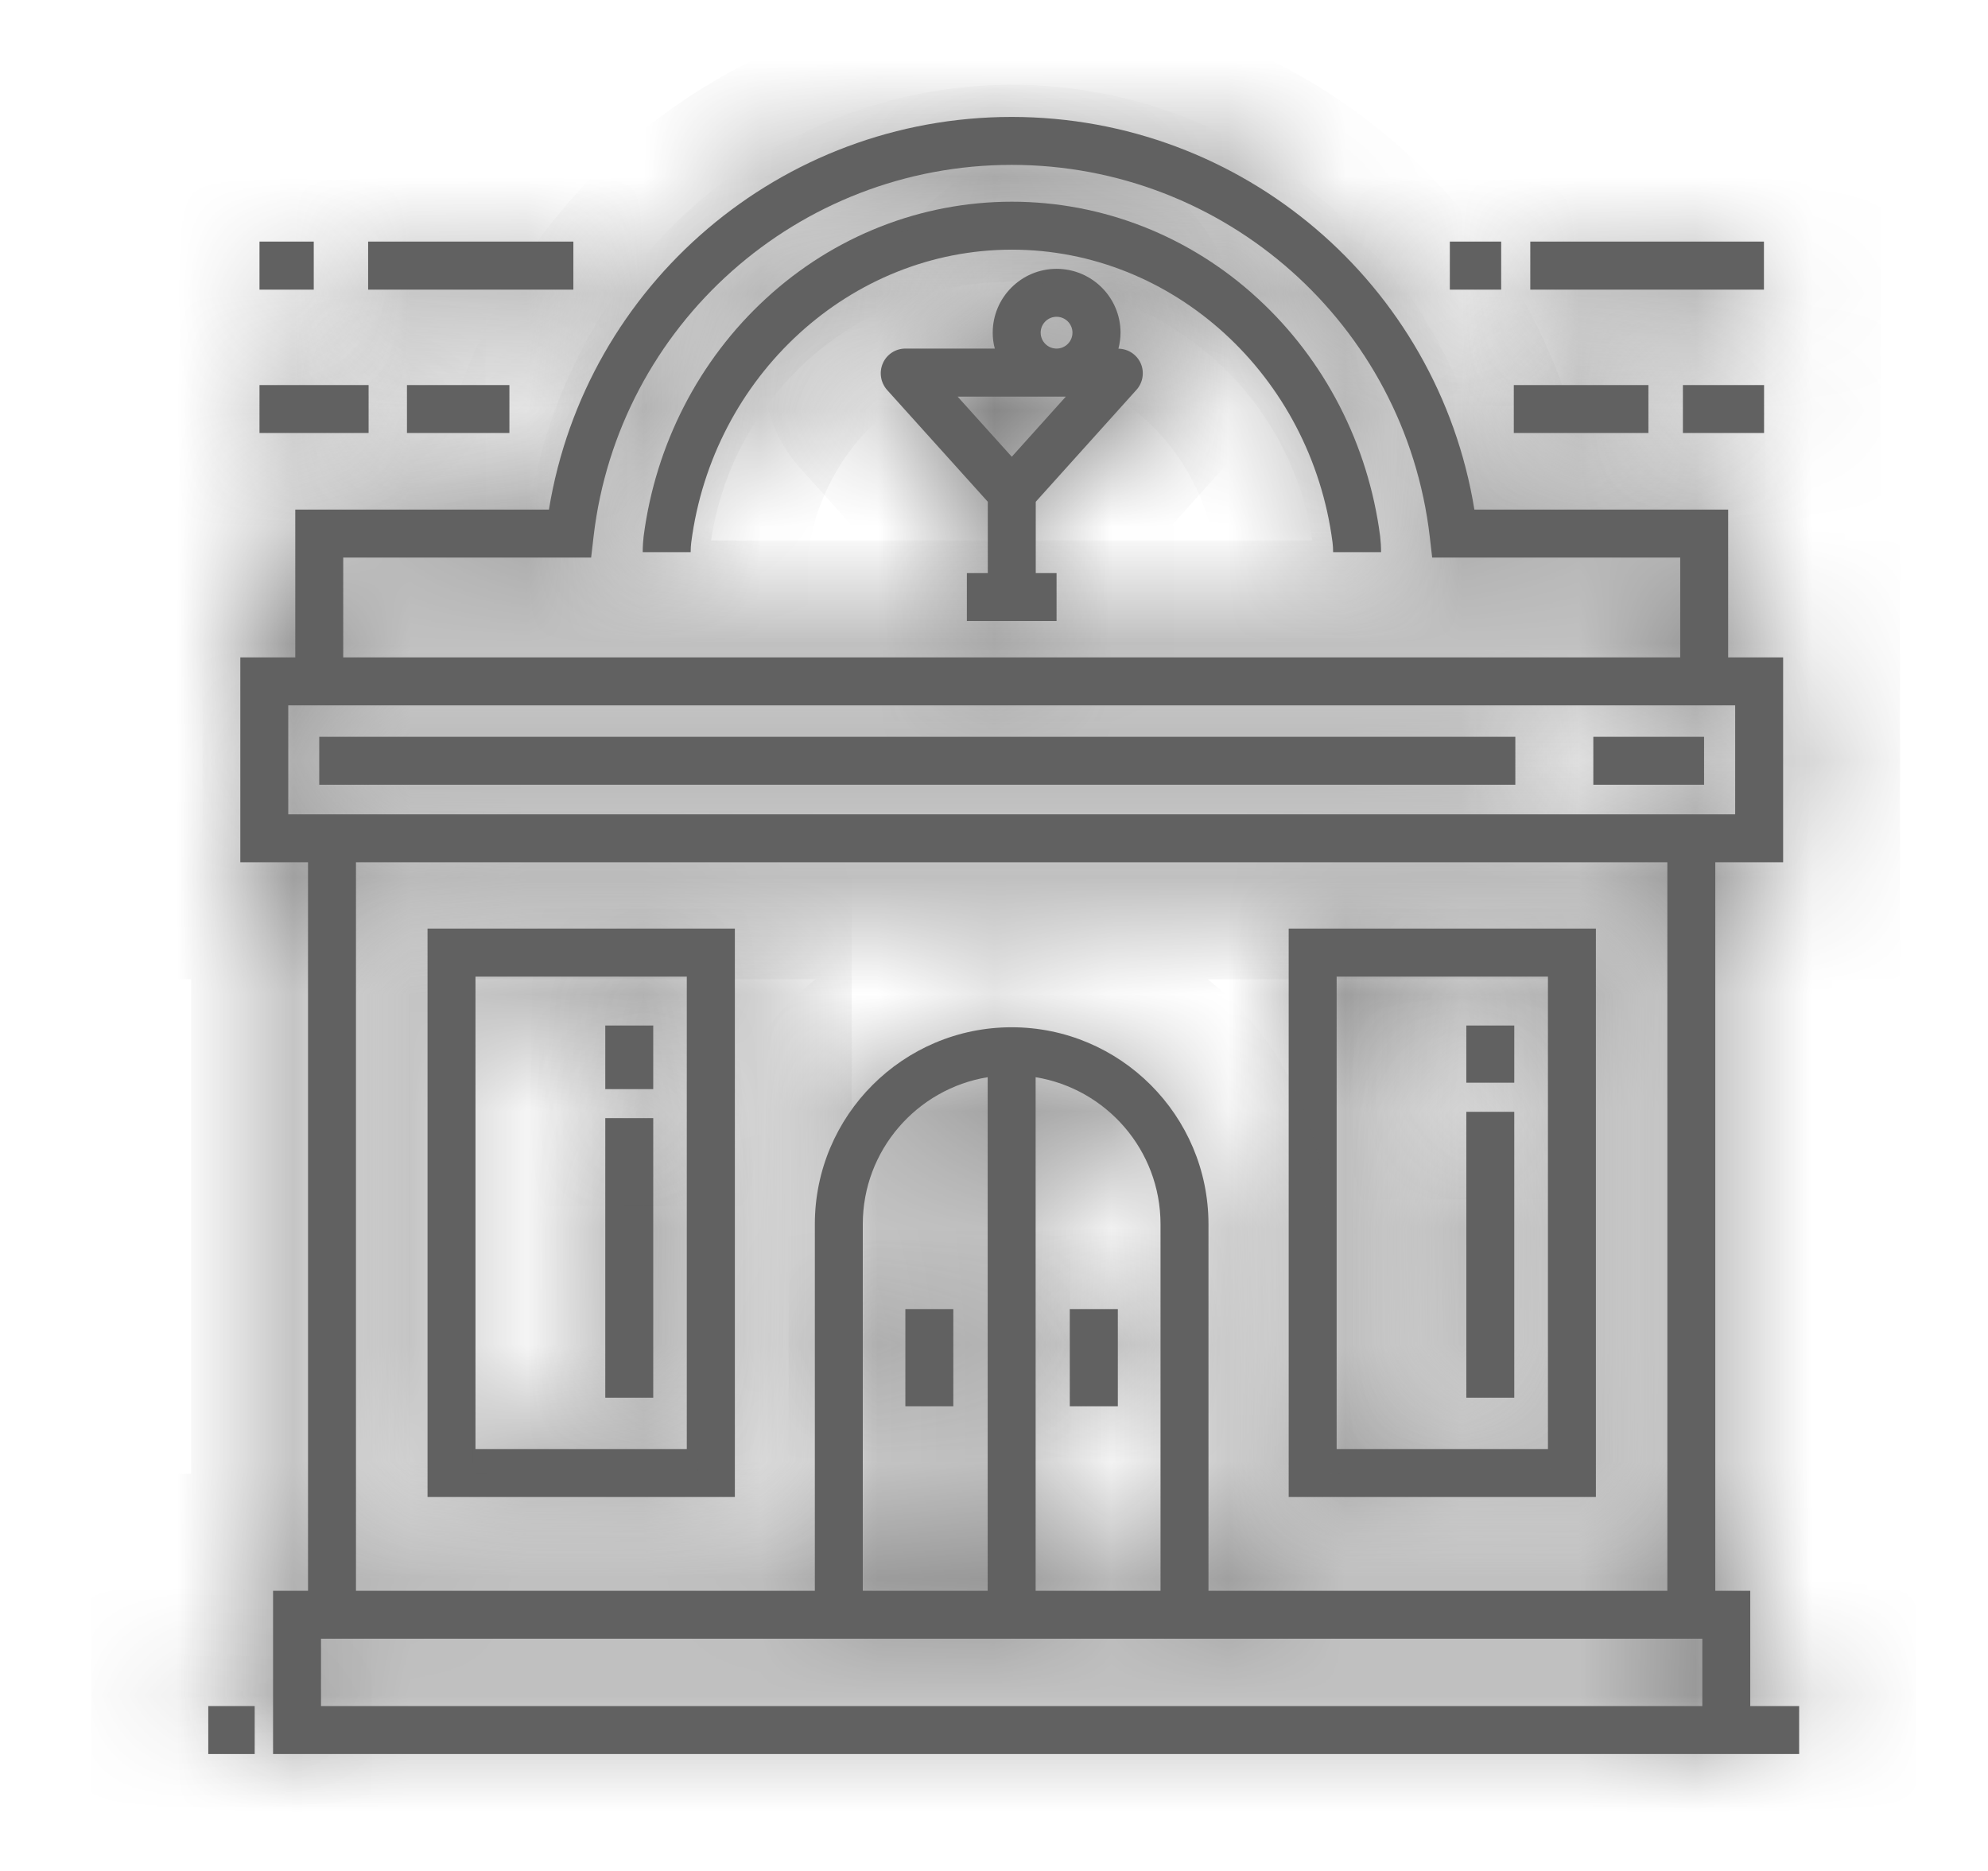 <svg width="17" height="16" viewBox="0 0 17 16" fill="none" xmlns="http://www.w3.org/2000/svg">
<mask id="path-1-inside-1_18297_145216" fill="white">
<path d="M14.572 6.301H13.625V6.711H14.572V6.301Z"/>
</mask>
<path d="M14.572 6.301H13.625V6.711H14.572V6.301Z" fill="#616161"/>
<path d="M13.625 6.301V5.301H12.625V6.301H13.625ZM14.572 6.301H15.572V5.301H14.572V6.301ZM14.572 6.711V7.711H15.572V6.711H14.572ZM13.625 6.711H12.625V7.711H13.625V6.711ZM13.625 6.301V7.301H14.572V6.301V5.301H13.625V6.301ZM14.572 6.301H13.572V6.711H14.572H15.572V6.301H14.572ZM14.572 6.711V5.711H13.625V6.711V7.711H14.572V6.711ZM13.625 6.711H14.625V6.301H13.625H12.625V6.711H13.625Z" fill="#616161" mask="url(#path-1-inside-1_18297_145216)"/>
<mask id="path-3-inside-2_18297_145216" fill="white">
<path d="M12.958 6.301H2.73V6.711H12.958V6.301Z"/>
</mask>
<path d="M12.958 6.301H2.73V6.711H12.958V6.301Z" fill="#616161"/>
<path d="M2.73 6.301V5.301H1.73V6.301H2.73ZM12.958 6.301H13.958V5.301H12.958V6.301ZM12.958 6.711V7.711H13.958V6.711H12.958ZM2.73 6.711H1.73V7.711H2.73V6.711ZM2.73 6.301V7.301H12.958V6.301V5.301H2.73V6.301ZM12.958 6.301H11.958V6.711H12.958H13.958V6.301H12.958ZM12.958 6.711V5.711H2.73V6.711V7.711H12.958V6.711ZM2.73 6.711H3.73V6.301H2.73H1.73V6.711H2.73Z" fill="#616161" mask="url(#path-3-inside-2_18297_145216)"/>
<mask id="path-5-inside-3_18297_145216" fill="white">
<path d="M11.802 4.586C11.7 3.801 11.329 3.079 10.755 2.552C10.175 2.018 9.428 1.725 8.653 1.725C7.878 1.725 7.131 2.018 6.551 2.552C5.977 3.079 5.606 3.801 5.504 4.586C5.499 4.629 5.496 4.673 5.496 4.722H5.906C5.906 4.691 5.908 4.664 5.911 4.639C6.096 3.211 7.275 2.135 8.653 2.135C10.031 2.135 11.21 3.211 11.395 4.639C11.398 4.664 11.4 4.691 11.4 4.722H11.81C11.81 4.673 11.807 4.629 11.802 4.586Z"/>
</mask>
<path d="M11.802 4.586C11.7 3.801 11.329 3.079 10.755 2.552C10.175 2.018 9.428 1.725 8.653 1.725C7.878 1.725 7.131 2.018 6.551 2.552C5.977 3.079 5.606 3.801 5.504 4.586C5.499 4.629 5.496 4.673 5.496 4.722H5.906C5.906 4.691 5.908 4.664 5.911 4.639C6.096 3.211 7.275 2.135 8.653 2.135C10.031 2.135 11.21 3.211 11.395 4.639C11.398 4.664 11.4 4.691 11.4 4.722H11.81C11.81 4.673 11.807 4.629 11.802 4.586Z" fill="#616161"/>
<path d="M11.802 4.586L10.81 4.715L10.81 4.715L11.802 4.586ZM10.755 2.552L10.079 3.288L10.079 3.288L10.755 2.552ZM6.551 2.552L5.874 1.816L5.874 1.816L6.551 2.552ZM5.504 4.586L4.513 4.458L4.513 4.458L5.504 4.586ZM5.496 4.722H4.496V5.722H5.496V4.722ZM5.906 4.722V5.722H6.906V4.722H5.906ZM5.911 4.639L6.903 4.767L6.903 4.767L5.911 4.639ZM11.395 4.639L10.403 4.767L10.403 4.768L11.395 4.639ZM11.4 4.722H10.4V5.722H11.4V4.722ZM11.81 4.722V5.722H12.81V4.722H11.81ZM11.802 4.586L12.793 4.458C12.662 3.444 12.182 2.505 11.432 1.816L10.755 2.552L10.079 3.288C10.475 3.653 10.738 4.159 10.81 4.715L11.802 4.586ZM10.755 2.552L11.432 1.816C10.671 1.116 9.684 0.725 8.653 0.725V1.725V2.725C9.173 2.725 9.679 2.921 10.079 3.288L10.755 2.552ZM8.653 1.725V0.725C7.622 0.725 6.635 1.116 5.874 1.816L6.551 2.552L7.227 3.288C7.627 2.921 8.133 2.725 8.653 2.725V1.725ZM6.551 2.552L5.874 1.816C5.124 2.505 4.644 3.444 4.513 4.458L5.504 4.586L6.496 4.715C6.568 4.159 6.831 3.653 7.227 3.288L6.551 2.552ZM5.504 4.586L4.513 4.458C4.501 4.548 4.496 4.635 4.496 4.722H5.496H6.496C6.496 4.716 6.496 4.714 6.496 4.713C6.496 4.712 6.496 4.713 6.496 4.714L5.504 4.586ZM5.496 4.722V5.722H5.906V4.722V3.722H5.496V4.722ZM5.906 4.722H6.906C6.906 4.726 6.906 4.743 6.903 4.767L5.911 4.639L4.919 4.51C4.91 4.586 4.906 4.656 4.906 4.722H5.906ZM5.911 4.639L6.903 4.767C7.027 3.804 7.811 3.135 8.653 3.135V2.135V1.135C6.738 1.135 5.164 2.618 4.919 4.511L5.911 4.639ZM8.653 2.135V3.135C9.495 3.135 10.278 3.804 10.403 4.767L11.395 4.639L12.386 4.511C12.142 2.618 10.568 1.135 8.653 1.135V2.135ZM11.395 4.639L10.403 4.768C10.4 4.743 10.4 4.726 10.4 4.722H11.4H12.4C12.4 4.656 12.396 4.585 12.386 4.51L11.395 4.639ZM11.4 4.722V5.722H11.81V4.722V3.722H11.4V4.722ZM11.81 4.722H12.81C12.81 4.635 12.805 4.548 12.793 4.457L11.802 4.586L10.81 4.715C10.81 4.713 10.81 4.712 10.81 4.713C10.81 4.713 10.81 4.716 10.81 4.722H11.81Z" fill="#616161" mask="url(#path-5-inside-3_18297_145216)"/>
<mask id="path-7-inside-4_18297_145216" fill="white">
<path d="M9.719 3.333C9.774 3.271 9.788 3.182 9.754 3.106C9.72 3.031 9.646 2.983 9.564 2.982C9.575 2.938 9.582 2.892 9.582 2.845C9.582 2.544 9.337 2.299 9.035 2.299C8.734 2.299 8.489 2.544 8.489 2.845C8.489 2.892 8.495 2.938 8.507 2.981H7.742C7.659 2.981 7.583 3.03 7.55 3.106C7.516 3.182 7.53 3.271 7.585 3.334L8.447 4.291V4.901H8.268V5.311H9.035V4.901H8.857V4.291L9.719 3.333ZM9.035 2.709C9.11 2.709 9.171 2.77 9.171 2.845C9.171 2.92 9.11 2.981 9.035 2.981C8.96 2.981 8.899 2.92 8.899 2.845C8.899 2.77 8.96 2.709 9.035 2.709ZM8.652 3.906L8.189 3.392H9.114L8.652 3.906Z"/>
</mask>
<path d="M9.719 3.333C9.774 3.271 9.788 3.182 9.754 3.106C9.72 3.031 9.646 2.983 9.564 2.982C9.575 2.938 9.582 2.892 9.582 2.845C9.582 2.544 9.337 2.299 9.035 2.299C8.734 2.299 8.489 2.544 8.489 2.845C8.489 2.892 8.495 2.938 8.507 2.981H7.742C7.659 2.981 7.583 3.03 7.55 3.106C7.516 3.182 7.53 3.271 7.585 3.334L8.447 4.291V4.901H8.268V5.311H9.035V4.901H8.857V4.291L9.719 3.333ZM9.035 2.709C9.11 2.709 9.171 2.77 9.171 2.845C9.171 2.92 9.11 2.981 9.035 2.981C8.96 2.981 8.899 2.92 8.899 2.845C8.899 2.77 8.96 2.709 9.035 2.709ZM8.652 3.906L8.189 3.392H9.114L8.652 3.906Z" fill="#616161"/>
<path d="M9.719 3.333L10.462 4.002L10.464 4L9.719 3.333ZM9.754 3.106L10.667 2.698L10.667 2.697L9.754 3.106ZM9.564 2.982L8.596 2.731L8.276 3.967L9.552 3.982L9.564 2.982ZM8.507 2.981V3.981H9.798L9.475 2.732L8.507 2.981ZM7.585 3.334L6.84 4L6.842 4.002L7.585 3.334ZM8.447 4.291H9.447V3.907L9.19 3.622L8.447 4.291ZM8.447 4.901V5.901H9.447V4.901H8.447ZM8.268 4.901V3.901H7.268V4.901H8.268ZM8.268 5.311H7.268V6.311H8.268V5.311ZM9.035 5.311V6.311H10.035V5.311H9.035ZM9.035 4.901H10.035V3.901H9.035V4.901ZM8.857 4.901H7.857V5.901H8.857V4.901ZM8.857 4.291L8.113 3.622L7.857 3.907V4.291H8.857ZM8.652 3.906L7.908 4.575L8.652 5.401L9.395 4.575L8.652 3.906ZM8.189 3.392V2.392H5.944L7.446 4.061L8.189 3.392ZM9.114 3.392L9.858 4.06L11.359 2.392H9.114V3.392ZM9.719 3.333L10.464 4C10.782 3.644 10.862 3.134 10.667 2.698L9.754 3.106L8.841 3.514C8.714 3.23 8.766 2.898 8.973 2.666L9.719 3.333ZM9.754 3.106L10.667 2.697C10.473 2.265 10.046 1.987 9.575 1.982L9.564 2.982L9.552 3.982C9.246 3.978 8.968 3.797 8.841 3.515L9.754 3.106ZM9.564 2.982L10.532 3.232C10.562 3.117 10.582 2.987 10.582 2.845H9.582H8.582C8.582 2.798 8.588 2.759 8.596 2.731L9.564 2.982ZM9.582 2.845H10.582C10.582 1.992 9.889 1.299 9.035 1.299V2.299V3.299C8.784 3.299 8.582 3.096 8.582 2.845H9.582ZM9.035 2.299V1.299C8.182 1.299 7.489 1.992 7.489 2.845H8.489H9.489C9.489 3.096 9.286 3.299 9.035 3.299V2.299ZM8.489 2.845H7.489C7.489 2.987 7.509 3.116 7.538 3.231L8.507 2.981L9.475 2.732C9.482 2.759 9.489 2.798 9.489 2.845H8.489ZM8.507 2.981V1.981H7.742V2.981V3.981H8.507V2.981ZM7.742 2.981V1.981C7.265 1.981 6.831 2.262 6.637 2.698L7.55 3.106L8.463 3.514C8.335 3.799 8.054 3.981 7.742 3.981V2.981ZM7.55 3.106L6.637 2.698C6.441 3.135 6.522 3.645 6.84 4L7.585 3.334L8.331 2.667C8.537 2.897 8.59 3.229 8.463 3.514L7.55 3.106ZM7.585 3.334L6.842 4.002L7.703 4.96L8.447 4.291L9.19 3.622L8.329 2.665L7.585 3.334ZM8.447 4.291H7.447V4.901H8.447H9.447V4.291H8.447ZM8.447 4.901V3.901H8.268V4.901V5.901H8.447V4.901ZM8.268 4.901H7.268V5.311H8.268H9.268V4.901H8.268ZM8.268 5.311V6.311H9.035V5.311V4.311H8.268V5.311ZM9.035 5.311H10.035V4.901H9.035H8.035V5.311H9.035ZM9.035 4.901V3.901H8.857V4.901V5.901H9.035V4.901ZM8.857 4.901H9.857V4.291H8.857H7.857V4.901H8.857ZM8.857 4.291L9.6 4.96L10.462 4.002L9.719 3.333L8.975 2.664L8.113 3.622L8.857 4.291ZM9.035 2.709V3.709C8.558 3.709 8.171 3.322 8.171 2.845H9.171H10.171C10.171 2.218 9.663 1.709 9.035 1.709V2.709ZM9.171 2.845H8.171C8.171 2.368 8.558 1.981 9.035 1.981V2.981V3.981C9.663 3.981 10.171 3.473 10.171 2.845H9.171ZM9.035 2.981V1.981C9.512 1.981 9.899 2.368 9.899 2.845H8.899H7.899C7.899 3.473 8.408 3.981 9.035 3.981V2.981ZM8.899 2.845H9.899C9.899 3.322 9.512 3.709 9.035 3.709V2.709V1.709C8.408 1.709 7.899 2.218 7.899 2.845H8.899ZM8.652 3.906L9.395 3.237L8.933 2.723L8.189 3.392L7.446 4.061L7.908 4.575L8.652 3.906ZM8.189 3.392V4.392H9.114V3.392V2.392H8.189V3.392ZM9.114 3.392L8.371 2.723L7.908 3.237L8.652 3.906L9.395 4.575L9.858 4.06L9.114 3.392Z" fill="#616161" mask="url(#path-7-inside-4_18297_145216)"/>
<mask id="path-9-inside-5_18297_145216" fill="white">
<path d="M3.656 7.941V12.802H6.284V7.941H3.656ZM4.066 12.392V8.352H5.873V12.392H4.066Z"/>
</mask>
<path d="M3.656 7.941V12.802H6.284V7.941H3.656ZM4.066 12.392V8.352H5.873V12.392H4.066Z" fill="#616161"/>
<path d="M3.656 7.941V6.941H2.656V7.941H3.656ZM3.656 12.802H2.656V13.802H3.656V12.802ZM6.284 12.802V13.802H7.284V12.802H6.284ZM6.284 7.941H7.284V6.941H6.284V7.941ZM4.066 12.392H3.066V13.392H4.066V12.392ZM4.066 8.352V7.352H3.066V8.352H4.066ZM5.873 8.352H6.873V7.352H5.873V8.352ZM5.873 12.392V13.392H6.873V12.392H5.873ZM3.656 7.941H2.656V12.802H3.656H4.656V7.941H3.656ZM3.656 12.802V13.802H6.284V12.802V11.802H3.656V12.802ZM6.284 12.802H7.284V7.941H6.284H5.284V12.802H6.284ZM6.284 7.941V6.941H3.656V7.941V8.941H6.284V7.941ZM4.066 12.392H5.066V8.352H4.066H3.066V12.392H4.066ZM4.066 8.352V9.352H5.873V8.352V7.352H4.066V8.352ZM5.873 8.352H4.873V12.392H5.873H6.873V8.352H5.873ZM5.873 12.392V11.392H4.066V12.392V13.392H5.873V12.392Z" fill="#616161" mask="url(#path-9-inside-5_18297_145216)"/>
<mask id="path-11-inside-6_18297_145216" fill="white">
<path d="M11.02 7.941V12.802H13.647V7.941H11.02ZM13.237 12.392H11.43V8.352H13.237V12.392Z"/>
</mask>
<path d="M11.02 7.941V12.802H13.647V7.941H11.02ZM13.237 12.392H11.43V8.352H13.237V12.392Z" fill="#616161"/>
<path d="M11.02 7.941V6.941H10.02V7.941H11.02ZM11.02 12.802H10.02V13.802H11.02V12.802ZM13.647 12.802V13.802H14.647V12.802H13.647ZM13.647 7.941H14.647V6.941H13.647V7.941ZM13.237 12.392V13.392H14.237V12.392H13.237ZM11.43 12.392H10.43V13.392H11.43V12.392ZM11.43 8.352V7.352H10.43V8.352H11.43ZM13.237 8.352H14.237V7.352H13.237V8.352ZM11.02 7.941H10.02V12.802H11.02H12.02V7.941H11.02ZM11.02 12.802V13.802H13.647V12.802V11.802H11.02V12.802ZM13.647 12.802H14.647V7.941H13.647H12.647V12.802H13.647ZM13.647 7.941V6.941H11.02V7.941V8.941H13.647V7.941ZM13.237 12.392V11.392H11.43V12.392V13.392H13.237V12.392ZM11.43 12.392H12.43V8.352H11.43H10.43V12.392H11.43ZM11.43 8.352V9.352H13.237V8.352V7.352H11.43V8.352ZM13.237 8.352H12.237V12.392H13.237H14.237V8.352H13.237Z" fill="#616161" mask="url(#path-11-inside-6_18297_145216)"/>
<mask id="path-13-inside-7_18297_145216" fill="white">
<path d="M5.586 9.562H5.176V11.953H5.586V9.562Z"/>
</mask>
<path d="M5.586 9.562H5.176V11.953H5.586V9.562Z" fill="#616161"/>
<path d="M5.176 9.562V8.562H4.176V9.562H5.176ZM5.586 9.562H6.586V8.562H5.586V9.562ZM5.586 11.953V12.953H6.586V11.953H5.586ZM5.176 11.953H4.176V12.953H5.176V11.953ZM5.176 9.562V10.562H5.586V9.562V8.562H5.176V9.562ZM5.586 9.562H4.586V11.953H5.586H6.586V9.562H5.586ZM5.586 11.953V10.953H5.176V11.953V12.953H5.586V11.953ZM5.176 11.953H6.176V9.562H5.176H4.176V11.953H5.176Z" fill="#616161" mask="url(#path-13-inside-7_18297_145216)"/>
<mask id="path-15-inside-8_18297_145216" fill="white">
<path d="M5.586 8.77H5.176V9.314H5.586V8.77Z"/>
</mask>
<path d="M5.586 8.77H5.176V9.314H5.586V8.77Z" fill="#616161"/>
<path d="M5.176 8.77V7.77H4.176V8.77H5.176ZM5.586 8.77H6.586V7.77H5.586V8.77ZM5.586 9.314V10.314H6.586V9.314H5.586ZM5.176 9.314H4.176V10.314H5.176V9.314ZM5.176 8.77V9.77H5.586V8.77V7.77H5.176V8.77ZM5.586 8.77H4.586V9.314H5.586H6.586V8.77H5.586ZM5.586 9.314V8.314H5.176V9.314V10.314H5.586V9.314ZM5.176 9.314H6.176V8.77H5.176H4.176V9.314H5.176Z" fill="#616161" mask="url(#path-15-inside-8_18297_145216)"/>
<mask id="path-17-inside-9_18297_145216" fill="white">
<path d="M12.949 9.508H12.539V11.953H12.949V9.508Z"/>
</mask>
<path d="M12.949 9.508H12.539V11.953H12.949V9.508Z" fill="#616161"/>
<path d="M12.539 9.508V8.508H11.539V9.508H12.539ZM12.949 9.508H13.949V8.508H12.949V9.508ZM12.949 11.953V12.953H13.949V11.953H12.949ZM12.539 11.953H11.539V12.953H12.539V11.953ZM12.539 9.508V10.508H12.949V9.508V8.508H12.539V9.508ZM12.949 9.508H11.949V11.953H12.949H13.949V9.508H12.949ZM12.949 11.953V10.953H12.539V11.953V12.953H12.949V11.953ZM12.539 11.953H13.539V9.508H12.539H11.539V11.953H12.539Z" fill="#616161" mask="url(#path-17-inside-9_18297_145216)"/>
<mask id="path-19-inside-10_18297_145216" fill="white">
<path d="M12.949 8.77H12.539V9.259H12.949V8.77Z"/>
</mask>
<path d="M12.949 8.77H12.539V9.259H12.949V8.77Z" fill="#616161"/>
<path d="M12.539 8.77V7.77H11.539V8.77H12.539ZM12.949 8.77H13.949V7.77H12.949V8.77ZM12.949 9.259V10.259H13.949V9.259H12.949ZM12.539 9.259H11.539V10.259H12.539V9.259ZM12.539 8.77V9.77H12.949V8.77V7.77H12.539V8.77ZM12.949 8.77H11.949V9.259H12.949H13.949V8.77H12.949ZM12.949 9.259V8.259H12.539V9.259V10.259H12.949V9.259ZM12.539 9.259H13.539V8.77H12.539H11.539V9.259H12.539Z" fill="#616161" mask="url(#path-19-inside-10_18297_145216)"/>
<mask id="path-21-inside-11_18297_145216" fill="white">
<path d="M2.178 14.59H1.781V15H2.178V14.59Z"/>
</mask>
<path d="M2.178 14.59H1.781V15H2.178V14.59Z" fill="#616161"/>
<path d="M1.781 14.59V13.59H0.781V14.59H1.781ZM2.178 14.59H3.178V13.59H2.178V14.59ZM2.178 15V16H3.178V15H2.178ZM1.781 15H0.781V16H1.781V15ZM1.781 14.59V15.59H2.178V14.59V13.59H1.781V14.59ZM2.178 14.59H1.178V15H2.178H3.178V14.59H2.178ZM2.178 15V14H1.781V15V16H2.178V15ZM1.781 15H2.781V14.59H1.781H0.781V15H1.781Z" fill="#616161" mask="url(#path-21-inside-11_18297_145216)"/>
<mask id="path-23-inside-12_18297_145216" fill="white">
<path d="M14.967 14.59V13.604H14.668V7.374H15.248V5.622H14.778V4.358H12.608C12.294 2.431 10.624 1 8.651 1C6.678 1 5.009 2.431 4.694 4.358H2.525V5.622H2.055V7.374H2.634V13.604H2.335V15H15.385V14.59H14.967ZM2.935 4.768H5.055L5.076 4.587C5.288 2.776 6.825 1.41 8.651 1.41C10.477 1.41 12.014 2.776 12.226 4.587L12.247 4.768H14.368V5.622H2.935V4.768ZM2.465 6.964V6.032H14.838V6.964H2.465ZM8.651 8.785C7.723 8.785 6.968 9.54 6.968 10.469V13.604H3.044V7.374H14.258V13.604H10.334V10.469C10.334 9.54 9.579 8.785 8.651 8.785ZM9.924 10.469V13.604H8.856V9.212C9.461 9.311 9.924 9.836 9.924 10.469ZM8.446 9.212V13.604H7.378V10.469C7.378 9.836 7.841 9.311 8.446 9.212ZM14.557 14.59H2.745V14.014H14.557V14.59Z"/>
</mask>
<path d="M14.967 14.59V13.604H14.668V7.374H15.248V5.622H14.778V4.358H12.608C12.294 2.431 10.624 1 8.651 1C6.678 1 5.009 2.431 4.694 4.358H2.525V5.622H2.055V7.374H2.634V13.604H2.335V15H15.385V14.59H14.967ZM2.935 4.768H5.055L5.076 4.587C5.288 2.776 6.825 1.41 8.651 1.41C10.477 1.41 12.014 2.776 12.226 4.587L12.247 4.768H14.368V5.622H2.935V4.768ZM2.465 6.964V6.032H14.838V6.964H2.465ZM8.651 8.785C7.723 8.785 6.968 9.54 6.968 10.469V13.604H3.044V7.374H14.258V13.604H10.334V10.469C10.334 9.54 9.579 8.785 8.651 8.785ZM9.924 10.469V13.604H8.856V9.212C9.461 9.311 9.924 9.836 9.924 10.469ZM8.446 9.212V13.604H7.378V10.469C7.378 9.836 7.841 9.311 8.446 9.212ZM14.557 14.59H2.745V14.014H14.557V14.59Z" fill="#616161"/>
<path d="M14.967 14.59H13.967V15.59H14.967V14.59ZM14.967 13.604H15.967V12.604H14.967V13.604ZM14.668 13.604H13.668V14.604H14.668V13.604ZM14.668 7.374V6.374H13.668V7.374H14.668ZM15.248 7.374V8.374H16.248V7.374H15.248ZM15.248 5.622H16.248V4.622H15.248V5.622ZM14.778 5.622H13.778V6.622H14.778V5.622ZM14.778 4.358H15.778V3.358H14.778V4.358ZM12.608 4.358L11.621 4.519L11.758 5.358H12.608V4.358ZM4.694 4.358V5.358H5.544L5.681 4.519L4.694 4.358ZM2.525 4.358V3.358H1.525V4.358H2.525ZM2.525 5.622V6.622H3.525V5.622H2.525ZM2.055 5.622V4.622H1.055V5.622H2.055ZM2.055 7.374H1.055V8.374H2.055V7.374ZM2.634 7.374H3.634V6.374H2.634V7.374ZM2.634 13.604V14.604H3.634V13.604H2.634ZM2.335 13.604V12.604H1.335V13.604H2.335ZM2.335 15H1.335V16H2.335V15ZM15.385 15V16H16.385V15H15.385ZM15.385 14.59H16.385V13.59H15.385V14.59ZM2.935 4.768V3.768H1.935V4.768H2.935ZM5.055 4.768V5.768H5.945L6.048 4.884L5.055 4.768ZM5.076 4.587L6.07 4.703L6.07 4.703L5.076 4.587ZM12.226 4.587L11.233 4.703L11.233 4.703L12.226 4.587ZM12.247 4.768L11.254 4.884L11.357 5.768H12.247V4.768ZM14.368 4.768H15.368V3.768H14.368V4.768ZM14.368 5.622V6.622H15.368V5.622H14.368ZM2.935 5.622H1.935V6.622H2.935V5.622ZM2.465 6.032V5.032H1.465V6.032H2.465ZM14.838 6.032H15.838V5.032H14.838V6.032ZM14.838 6.964V7.964H15.838V6.964H14.838ZM6.968 13.604V14.604H7.968V13.604H6.968ZM3.044 13.604H2.044V14.604H3.044V13.604ZM3.044 7.374V6.374H2.044V7.374H3.044ZM14.258 7.374H15.258V6.374H14.258V7.374ZM14.258 13.604V14.604H15.258V13.604H14.258ZM10.334 13.604H9.334V14.604H10.334V13.604ZM9.924 13.604V14.604H10.924V13.604H9.924ZM8.856 13.604H7.856V14.604H8.856V13.604ZM8.856 9.212L9.017 8.225L7.856 8.036V9.212H8.856ZM8.446 9.212H9.446V8.036L8.286 8.225L8.446 9.212ZM8.446 13.604V14.604H9.446V13.604H8.446ZM7.378 13.604H6.378V14.604H7.378V13.604ZM7.378 10.469H8.378H7.378ZM14.557 14.59V15.59H15.557V14.59H14.557ZM2.745 14.59H1.745V15.59H2.745V14.59ZM2.745 14.014V13.014H1.745V14.014H2.745ZM14.557 14.014H15.557V13.014H14.557V14.014ZM14.967 14.59H15.967V13.604H14.967H13.967V14.59H14.967ZM14.967 13.604V12.604H14.668V13.604V14.604H14.967V13.604ZM14.668 13.604H15.668V7.374H14.668H13.668V13.604H14.668ZM14.668 7.374V8.374H15.248V7.374V6.374H14.668V7.374ZM15.248 7.374H16.248V5.622H15.248H14.248V7.374H15.248ZM15.248 5.622V4.622H14.778V5.622V6.622H15.248V5.622ZM14.778 5.622H15.778V4.358H14.778H13.778V5.622H14.778ZM14.778 4.358V3.358H12.608V4.358V5.358H14.778V4.358ZM12.608 4.358L13.595 4.197C13.202 1.787 11.115 0 8.651 0V1V2C10.133 2 11.385 3.075 11.621 4.519L12.608 4.358ZM8.651 1V0C6.187 0 4.101 1.787 3.707 4.197L4.694 4.358L5.681 4.519C5.917 3.075 7.17 2 8.651 2V1ZM4.694 4.358V3.358H2.525V4.358V5.358H4.694V4.358ZM2.525 4.358H1.525V5.622H2.525H3.525V4.358H2.525ZM2.525 5.622V4.622H2.055V5.622V6.622H2.525V5.622ZM2.055 5.622H1.055V7.374H2.055H3.055V5.622H2.055ZM2.055 7.374V8.374H2.634V7.374V6.374H2.055V7.374ZM2.634 7.374H1.634V13.604H2.634H3.634V7.374H2.634ZM2.634 13.604V12.604H2.335V13.604V14.604H2.634V13.604ZM2.335 13.604H1.335V15H2.335H3.335V13.604H2.335ZM2.335 15V16H15.385V15V14H2.335V15ZM15.385 15H16.385V14.59H15.385H14.385V15H15.385ZM15.385 14.59V13.59H14.967V14.59V15.59H15.385V14.59ZM2.935 4.768V5.768H5.055V4.768V3.768H2.935V4.768ZM5.055 4.768L6.048 4.884L6.07 4.703L5.076 4.587L4.083 4.47L4.062 4.652L5.055 4.768ZM5.076 4.587L6.07 4.703C6.222 3.397 7.331 2.41 8.651 2.41V1.41V0.41C6.319 0.41 4.354 2.154 4.083 4.47L5.076 4.587ZM8.651 1.41V2.41C9.971 2.41 11.08 3.397 11.233 4.703L12.226 4.587L13.219 4.47C12.948 2.154 10.983 0.41 8.651 0.41V1.41ZM12.226 4.587L11.233 4.703L11.254 4.884L12.247 4.768L13.24 4.652L13.219 4.47L12.226 4.587ZM12.247 4.768V5.768H14.368V4.768V3.768H12.247V4.768ZM14.368 4.768H13.368V5.622H14.368H15.368V4.768H14.368ZM14.368 5.622V4.622H2.935V5.622V6.622H14.368V5.622ZM2.935 5.622H3.935V4.768H2.935H1.935V5.622H2.935ZM2.465 6.964H3.465V6.032H2.465H1.465V6.964H2.465ZM2.465 6.032V7.032H14.838V6.032V5.032H2.465V6.032ZM14.838 6.032H13.838V6.964H14.838H15.838V6.032H14.838ZM14.838 6.964V5.964H2.465V6.964V7.964H14.838V6.964ZM8.651 8.785V7.785C7.171 7.785 5.968 8.988 5.968 10.469H6.968H7.968C7.968 10.093 8.275 9.785 8.651 9.785V8.785ZM6.968 10.469H5.968V13.604H6.968H7.968V10.469H6.968ZM6.968 13.604V12.604H3.044V13.604V14.604H6.968V13.604ZM3.044 13.604H4.044V7.374H3.044H2.044V13.604H3.044ZM3.044 7.374V8.374H14.258V7.374V6.374H3.044V7.374ZM14.258 7.374H13.258V13.604H14.258H15.258V7.374H14.258ZM14.258 13.604V12.604H10.334V13.604V14.604H14.258V13.604ZM10.334 13.604H11.334V10.469H10.334H9.334V13.604H10.334ZM10.334 10.469H11.334C11.334 8.988 10.132 7.785 8.651 7.785V8.785V9.785C9.027 9.785 9.334 10.093 9.334 10.469H10.334ZM9.924 10.469H8.924V13.604H9.924H10.924V10.469H9.924ZM9.924 13.604V12.604H8.856V13.604V14.604H9.924V13.604ZM8.856 13.604H9.856V9.212H8.856H7.856V13.604H8.856ZM8.856 9.212L8.696 10.199C8.825 10.22 8.924 10.335 8.924 10.469H9.924H10.924C10.924 9.337 10.097 8.401 9.017 8.225L8.856 9.212ZM8.446 9.212H7.446V13.604H8.446H9.446V9.212H8.446ZM8.446 13.604V12.604H7.378V13.604V14.604H8.446V13.604ZM7.378 13.604H8.378V10.469H7.378H6.378V13.604H7.378ZM7.378 10.469H8.378C8.378 10.335 8.477 10.22 8.607 10.199L8.446 9.212L8.286 8.225C7.206 8.401 6.378 9.337 6.378 10.469H7.378ZM14.557 14.59V13.59H2.745V14.59V15.59H14.557V14.59ZM2.745 14.59H3.745V14.014H2.745H1.745V14.59H2.745ZM2.745 14.014V15.014H14.557V14.014V13.014H2.745V14.014ZM14.557 14.014H13.557V14.59H14.557H15.557V14.014H14.557Z" fill="#616161" mask="url(#path-23-inside-12_18297_145216)"/>
<mask id="path-25-inside-13_18297_145216" fill="white">
<path d="M4.356 3.293H3.48V3.703H4.356V3.293Z"/>
</mask>
<path d="M4.356 3.293H3.48V3.703H4.356V3.293Z" fill="#616161"/>
<path d="M3.48 3.293V2.293H2.48V3.293H3.48ZM4.356 3.293H5.356V2.293H4.356V3.293ZM4.356 3.703V4.703H5.356V3.703H4.356ZM3.48 3.703H2.48V4.703H3.48V3.703ZM3.48 3.293V4.293H4.356V3.293V2.293H3.48V3.293ZM4.356 3.293H3.356V3.703H4.356H5.356V3.293H4.356ZM4.356 3.703V2.703H3.48V3.703V4.703H4.356V3.703ZM3.48 3.703H4.48V3.293H3.48H2.48V3.703H3.48Z" fill="#616161" mask="url(#path-25-inside-13_18297_145216)"/>
<mask id="path-27-inside-14_18297_145216" fill="white">
<path d="M3.152 3.293H2.219V3.703H3.152V3.293Z"/>
</mask>
<path d="M3.152 3.293H2.219V3.703H3.152V3.293Z" fill="#616161"/>
<path d="M2.219 3.293V2.293H1.219V3.293H2.219ZM3.152 3.293H4.152V2.293H3.152V3.293ZM3.152 3.703V4.703H4.152V3.703H3.152ZM2.219 3.703H1.219V4.703H2.219V3.703ZM2.219 3.293V4.293H3.152V3.293V2.293H2.219V3.293ZM3.152 3.293H2.152V3.703H3.152H4.152V3.293H3.152ZM3.152 3.703V2.703H2.219V3.703V4.703H3.152V3.703ZM2.219 3.703H3.219V3.293H2.219H1.219V3.703H2.219Z" fill="#616161" mask="url(#path-27-inside-14_18297_145216)"/>
<mask id="path-29-inside-15_18297_145216" fill="white">
<path d="M14.096 3.293H12.945V3.703H14.096V3.293Z"/>
</mask>
<path d="M14.096 3.293H12.945V3.703H14.096V3.293Z" fill="#616161"/>
<path d="M12.945 3.293V2.293H11.945V3.293H12.945ZM14.096 3.293H15.096V2.293H14.096V3.293ZM14.096 3.703V4.703H15.096V3.703H14.096ZM12.945 3.703H11.945V4.703H12.945V3.703ZM12.945 3.293V4.293H14.096V3.293V2.293H12.945V3.293ZM14.096 3.293H13.096V3.703H14.096H15.096V3.293H14.096ZM14.096 3.703V2.703H12.945V3.703V4.703H14.096V3.703ZM12.945 3.703H13.945V3.293H12.945H11.945V3.703H12.945Z" fill="#616161" mask="url(#path-29-inside-15_18297_145216)"/>
<mask id="path-31-inside-16_18297_145216" fill="white">
<path d="M15.085 3.293H14.391V3.703H15.085V3.293Z"/>
</mask>
<path d="M15.085 3.293H14.391V3.703H15.085V3.293Z" fill="#616161"/>
<path d="M14.391 3.293V2.293H13.391V3.293H14.391ZM15.085 3.293H16.085V2.293H15.085V3.293ZM15.085 3.703V4.703H16.085V3.703H15.085ZM14.391 3.703H13.391V4.703H14.391V3.703ZM14.391 3.293V4.293H15.085V3.293V2.293H14.391V3.293ZM15.085 3.293H14.085V3.703H15.085H16.085V3.293H15.085ZM15.085 3.703V2.703H14.391V3.703V4.703H15.085V3.703ZM14.391 3.703H15.391V3.293H14.391H13.391V3.703H14.391Z" fill="#616161" mask="url(#path-31-inside-16_18297_145216)"/>
<mask id="path-33-inside-17_18297_145216" fill="white">
<path d="M4.903 2.066H3.148V2.477H4.903V2.066Z"/>
</mask>
<path d="M4.903 2.066H3.148V2.477H4.903V2.066Z" fill="#616161"/>
<path d="M3.148 2.066V1.066H2.148V2.066H3.148ZM4.903 2.066H5.903V1.066H4.903V2.066ZM4.903 2.477V3.477H5.903V2.477H4.903ZM3.148 2.477H2.148V3.477H3.148V2.477ZM3.148 2.066V3.066H4.903V2.066V1.066H3.148V2.066ZM4.903 2.066H3.903V2.477H4.903H5.903V2.066H4.903ZM4.903 2.477V1.477H3.148V2.477V3.477H4.903V2.477ZM3.148 2.477H4.148V2.066H3.148H2.148V2.477H3.148Z" fill="#616161" mask="url(#path-33-inside-17_18297_145216)"/>
<mask id="path-35-inside-18_18297_145216" fill="white">
<path d="M2.683 2.066H2.219V2.477H2.683V2.066Z"/>
</mask>
<path d="M2.683 2.066H2.219V2.477H2.683V2.066Z" fill="#616161"/>
<path d="M2.219 2.066V1.066H1.219V2.066H2.219ZM2.683 2.066H3.683V1.066H2.683V2.066ZM2.683 2.477V3.477H3.683V2.477H2.683ZM2.219 2.477H1.219V3.477H2.219V2.477ZM2.219 2.066V3.066H2.683V2.066V1.066H2.219V2.066ZM2.683 2.066H1.683V2.477H2.683H3.683V2.066H2.683ZM2.683 2.477V1.477H2.219V2.477V3.477H2.683V2.477ZM2.219 2.477H3.219V2.066H2.219H1.219V2.477H2.219Z" fill="#616161" mask="url(#path-35-inside-18_18297_145216)"/>
<mask id="path-37-inside-19_18297_145216" fill="white">
<path d="M12.837 2.066H12.398V2.477H12.837V2.066Z"/>
</mask>
<path d="M12.837 2.066H12.398V2.477H12.837V2.066Z" fill="#616161"/>
<path d="M12.398 2.066V1.066H11.398V2.066H12.398ZM12.837 2.066H13.837V1.066H12.837V2.066ZM12.837 2.477V3.477H13.837V2.477H12.837ZM12.398 2.477H11.398V3.477H12.398V2.477ZM12.398 2.066V3.066H12.837V2.066V1.066H12.398V2.066ZM12.837 2.066H11.837V2.477H12.837H13.837V2.066H12.837ZM12.837 2.477V1.477H12.398V2.477V3.477H12.837V2.477ZM12.398 2.477H13.398V2.066H12.398H11.398V2.477H12.398Z" fill="#616161" mask="url(#path-37-inside-19_18297_145216)"/>
<mask id="path-39-inside-20_18297_145216" fill="white">
<path d="M15.084 2.066H13.086V2.477H15.084V2.066Z"/>
</mask>
<path d="M15.084 2.066H13.086V2.477H15.084V2.066Z" fill="#616161"/>
<path d="M13.086 2.066V1.066H12.086V2.066H13.086ZM15.084 2.066H16.084V1.066H15.084V2.066ZM15.084 2.477V3.477H16.084V2.477H15.084ZM13.086 2.477H12.086V3.477H13.086V2.477ZM13.086 2.066V3.066H15.084V2.066V1.066H13.086V2.066ZM15.084 2.066H14.084V2.477H15.084H16.084V2.066H15.084ZM15.084 2.477V1.477H13.086V2.477V3.477H15.084V2.477ZM13.086 2.477H14.086V2.066H13.086H12.086V2.477H13.086Z" fill="#616161" mask="url(#path-39-inside-20_18297_145216)"/>
<mask id="path-41-inside-21_18297_145216" fill="white">
<path d="M9.559 11.195H9.148V12.026H9.559V11.195Z"/>
</mask>
<path d="M9.559 11.195H9.148V12.026H9.559V11.195Z" fill="#616161"/>
<path d="M9.148 11.195V10.195H8.148V11.195H9.148ZM9.559 11.195H10.559V10.195H9.559V11.195ZM9.559 12.026V13.026H10.559V12.026H9.559ZM9.148 12.026H8.148V13.026H9.148V12.026ZM9.148 11.195V12.195H9.559V11.195V10.195H9.148V11.195ZM9.559 11.195H8.559V12.026H9.559H10.559V11.195H9.559ZM9.559 12.026V11.026H9.148V12.026V13.026H9.559V12.026ZM9.148 12.026H10.148V11.195H9.148H8.148V12.026H9.148Z" fill="#616161" mask="url(#path-41-inside-21_18297_145216)"/>
<mask id="path-43-inside-22_18297_145216" fill="white">
<path d="M8.152 11.195H7.742V12.026H8.152V11.195Z"/>
</mask>
<path d="M8.152 11.195H7.742V12.026H8.152V11.195Z" fill="#616161"/>
<path d="M7.742 11.195V10.195H6.742V11.195H7.742ZM8.152 11.195H9.152V10.195H8.152V11.195ZM8.152 12.026V13.026H9.152V12.026H8.152ZM7.742 12.026H6.742V13.026H7.742V12.026ZM7.742 11.195V12.195H8.152V11.195V10.195H7.742V11.195ZM8.152 11.195H7.152V12.026H8.152H9.152V11.195H8.152ZM8.152 12.026V11.026H7.742V12.026V13.026H8.152V12.026ZM7.742 12.026H8.742V11.195H7.742H6.742V12.026H7.742Z" fill="#616161" mask="url(#path-43-inside-22_18297_145216)"/>
</svg>
